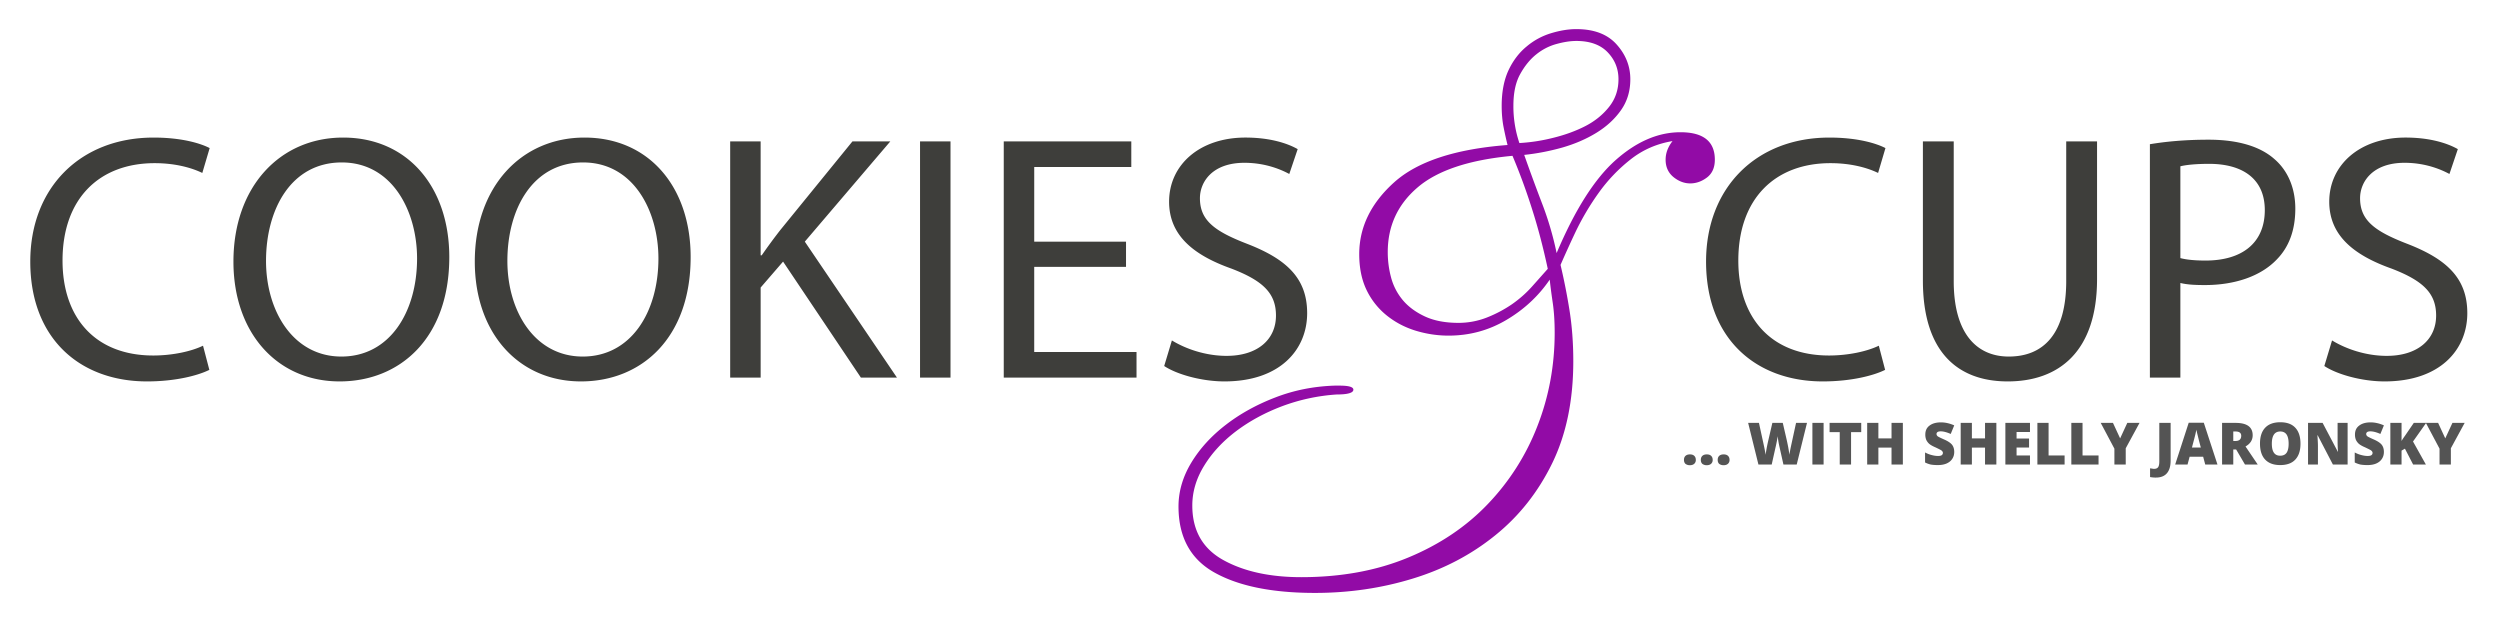 <svg xmlns="http://www.w3.org/2000/svg" width="400" viewBox="0 0 300 75" height="100" version="1.0"><path d="M24.363 41.485c-1.472.71-3.742 1.176-5.972 1.176-6.895 0-10.887-4.457-10.887-11.395 0-7.441 4.414-11.687 11.059-11.687 2.351 0 4.328.503 5.714 1.175l.883-2.984c-.965-.504-3.195-1.262-6.726-1.262-8.786 0-14.801 6.012-14.801 14.883 0 9.293 6.015 14.379 14.004 14.379 3.445 0 6.136-.715 7.484-1.387zM41.173 16.508c-7.566 0-13.16 5.887-13.16 14.883 0 8.578 5.258 14.379 12.742 14.379 7.23 0 13.16-5.172 13.16-14.926 0-8.406-5.003-14.336-12.742-14.336zm-.168 2.985c6.098 0 9.043 5.886 9.043 11.52 0 6.433-3.28 11.773-9.082 11.773-5.761 0-9.043-5.422-9.043-11.477 0-6.223 3.028-11.816 9.082-11.816zM70.136 16.508c-7.567 0-13.16 5.887-13.16 14.883 0 8.578 5.257 14.379 12.742 14.379 7.23 0 13.16-5.172 13.16-14.926 0-8.406-5.004-14.336-12.742-14.336zm-.168 2.985c6.097 0 9.043 5.886 9.043 11.52 0 6.433-3.282 11.773-9.082 11.773-5.762 0-9.043-5.422-9.043-11.477 0-6.223 3.027-11.816 9.082-11.816zM87.621 45.309h3.657V34.504l2.691-3.113 9.336 13.918h4.328L96.578 28.997l10.258-12.028h-4.543l-8.66 10.64a66.843 66.843 0 0 0-2.226 3.028h-.13V16.97h-3.656zM110.404 16.97v28.339h3.657v-28.34zM135.123 28.997h-11.016V20.04h11.649v-3.07H120.45v28.339h15.933v-3.07h-12.277V32.024h11.016zM139.703 43.922c1.515 1.008 4.5 1.848 7.23 1.848 6.687 0 9.926-3.824 9.926-8.195 0-4.164-2.442-6.477-7.235-8.328-3.91-1.512-5.632-2.817-5.632-5.465 0-1.934 1.472-4.246 5.34-4.246 2.562 0 4.456.84 5.382 1.343l1.008-2.984c-1.262-.715-3.363-1.387-6.266-1.387-5.507 0-9.164 3.282-9.164 7.696 0 3.992 2.86 6.39 7.485 8.03 3.824 1.47 5.34 2.985 5.34 5.634 0 2.859-2.188 4.836-5.93 4.836-2.524 0-4.918-.844-6.559-1.852zM225.457 41.485c-1.473.71-3.742 1.176-5.973 1.176-6.894 0-10.886-4.457-10.886-11.395 0-7.441 4.414-11.687 11.058-11.687 2.352 0 4.328.503 5.715 1.175l.883-2.984c-.965-.504-3.195-1.262-6.727-1.262-8.785 0-14.8 6.012-14.8 14.883 0 9.293 6.015 14.379 14.003 14.379 3.446 0 6.137-.715 7.485-1.387zM230.748 16.97v16.695c0 8.785 4.375 12.105 10.175 12.105 6.141 0 10.723-3.574 10.723-12.277V16.969h-3.7v16.778c0 6.265-2.69 9.039-6.898 9.039-3.78 0-6.601-2.692-6.601-9.04V16.97zM257.987 45.309h3.657V33.957c.843.211 1.851.25 2.945.25 3.574 0 6.726-1.05 8.66-3.109 1.43-1.473 2.188-3.488 2.188-6.055 0-2.523-.926-4.582-2.48-5.93-1.684-1.511-4.333-2.35-7.946-2.35-2.946 0-5.258.25-7.024.542zm3.657-25.352c.632-.167 1.851-.296 3.449-.296 4.035 0 6.683 1.808 6.683 5.55 0 3.91-2.687 6.055-7.105 6.055-1.219 0-2.227-.086-3.027-.293zM278.92 43.922c1.516 1.008 4.5 1.848 7.23 1.848 6.688 0 9.927-3.824 9.927-8.195 0-4.164-2.442-6.477-7.235-8.328-3.91-1.512-5.633-2.817-5.633-5.465 0-1.934 1.473-4.246 5.34-4.246 2.563 0 4.457.84 5.383 1.343l1.008-2.984c-1.262-.715-3.363-1.387-6.266-1.387-5.507 0-9.164 3.282-9.164 7.696 0 3.992 2.86 6.39 7.485 8.03 3.824 1.47 5.34 2.985 5.34 5.634 0 2.859-2.188 4.836-5.93 4.836-2.524 0-4.918-.844-6.559-1.852zm0 0" fill="#3e3e3b"/><path d="M180.202 12.697c0 .937.078 1.805.234 2.594.156.781.313 1.484.469 2.11-6.281.48-10.82 1.976-13.61 4.483-2.792 2.512-4.187 5.383-4.187 8.61 0 1.648.29 3.078.875 4.297a8.807 8.807 0 0 0 2.422 3.062c1.02.82 2.176 1.43 3.469 1.828 1.3.395 2.617.594 3.953.594 2.52 0 4.836-.633 6.953-1.89 2.125-1.258 3.851-2.868 5.187-4.829.082.782.203 1.703.36 2.766.156 1.062.234 2.258.234 3.594 0 3.926-.687 7.656-2.062 11.187a28.19 28.19 0 0 1-5.954 9.375c-2.593 2.719-5.777 4.86-9.546 6.422-3.774 1.57-8.055 2.36-12.844 2.36-3.774 0-6.899-.688-9.375-2.063-2.469-1.375-3.703-3.555-3.703-6.531 0-1.657.476-3.25 1.422-4.782.937-1.53 2.207-2.906 3.812-4.125 1.613-1.218 3.461-2.226 5.547-3.015a23.014 23.014 0 0 1 6.547-1.406c1.332 0 2-.196 2-.579 0-.324-.555-.484-1.656-.484h-.594c-2.512.082-4.887.555-7.125 1.422-2.242.863-4.227 1.96-5.953 3.297-1.727 1.332-3.102 2.844-4.125 4.531-1.02 1.695-1.532 3.445-1.532 5.25 0 3.695 1.454 6.348 4.36 7.953 2.906 1.614 6.914 2.422 12.031 2.422 4.082 0 7.988-.574 11.719-1.719 3.726-1.136 7.023-2.867 9.89-5.187 2.875-2.313 5.157-5.2 6.844-8.656 1.688-3.461 2.531-7.543 2.531-12.25 0-2.2-.156-4.262-.468-6.188a73.972 73.972 0 0 0-1.063-5.36 140.153 140.153 0 0 1 1.828-4.015 31.035 31.035 0 0 1 2.766-4.656 19.6 19.6 0 0 1 3.828-4c1.457-1.145 3.129-1.875 5.016-2.188-.555.711-.828 1.453-.828 2.235 0 .867.312 1.558.937 2.078.633.512 1.305.765 2.016.765.707 0 1.375-.234 2-.703.633-.476.953-1.191.953-2.14 0-2.196-1.375-3.297-4.125-3.297-2.68 0-5.277 1.121-7.797 3.36-2.512 2.241-4.867 5.952-7.063 11.14a38.062 38.062 0 0 0-1.765-6 232.112 232.112 0 0 1-2.125-5.781c1.5-.157 3.015-.446 4.547-.875 1.531-.438 2.906-1.032 4.125-1.782 1.218-.75 2.195-1.648 2.937-2.703.75-1.062 1.125-2.3 1.125-3.719 0-1.57-.554-2.968-1.656-4.187-1.094-1.219-2.703-1.828-4.828-1.828-.938 0-1.938.164-3 .484a8.258 8.258 0 0 0-2.953 1.594c-.907.742-1.637 1.7-2.188 2.875-.543 1.18-.812 2.594-.812 4.25zm14.015-3.188c0 1.262-.375 2.368-1.125 3.313-.742.937-1.683 1.703-2.828 2.297-1.136.586-2.414 1.055-3.828 1.406a21.37 21.37 0 0 1-4.11.64 13.805 13.805 0 0 1-.718-4.468c0-1.57.273-2.848.828-3.828.55-.988 1.195-1.774 1.938-2.36a6.604 6.604 0 0 1 2.421-1.234c.864-.238 1.649-.36 2.36-.36 1.644 0 2.898.454 3.765 1.36.864.899 1.297 1.977 1.297 3.234zM166.53 30.26c0-3.144 1.195-5.738 3.594-7.78 2.394-2.04 6.187-3.302 11.375-3.782a73.052 73.052 0 0 1 2.343 6.375c.707 2.2 1.336 4.594 1.891 7.187-.555.625-1.184 1.336-1.89 2.125-.7.782-1.5 1.493-2.407 2.125a15.13 15.13 0 0 1-3.016 1.594 9.316 9.316 0 0 1-3.406.64c-1.574 0-2.914-.257-4.015-.765-1.094-.508-1.977-1.156-2.641-1.937a7.037 7.037 0 0 1-1.422-2.719 11.764 11.764 0 0 1-.406-3.063zm0 0" fill="#920ba6"/><g fill="#545454"><path d="M202.076 55.184c0-.207.063-.367.188-.484.125-.113.3-.172.53-.172.227 0 .4.059.516.172.125.117.188.277.188.484a.6.6 0 0 1-.188.469c-.125.113-.296.172-.515.172a.859.859 0 0 1-.531-.156c-.125-.114-.188-.274-.188-.485zM204.1 55.184c0-.207.062-.367.187-.484.125-.113.3-.172.531-.172.227 0 .399.059.516.172.125.117.187.277.187.484a.6.6 0 0 1-.187.469c-.125.113-.297.172-.516.172a.859.859 0 0 1-.531-.156c-.125-.114-.188-.274-.188-.485zM206.123 55.184c0-.207.062-.367.187-.484.125-.113.301-.172.532-.172.226 0 .398.059.515.172.125.117.188.277.188.484a.6.6 0 0 1-.188.469c-.125.113-.297.172-.515.172a.859.859 0 0 1-.532-.156c-.125-.114-.187-.274-.187-.485zM215.605 55.747h-1.593l-.485-2.172a11.572 11.572 0 0 1-.11-.547c-.042-.27-.077-.5-.109-.688-.011.157-.039.344-.078.563-.043.219-.086.422-.125.61-.043.179-.21.921-.5 2.234h-1.593l-1.235-5h1.297l.547 2.515c.125.555.207.993.25 1.313.031-.227.082-.54.156-.938.082-.406.156-.738.219-1l.437-1.89h1.25l.438 1.89c.07.305.144.653.219 1.047.07.399.117.696.14.89.032-.25.114-.687.25-1.312l.547-2.515h1.313zM217.488 55.747v-5h1.344v5zM222.128 55.747h-1.36v-3.89h-1.218v-1.11h3.797v1.11h-1.219zM228.342 55.747h-1.36v-2.032h-1.577v2.032h-1.344v-5h1.344v1.86h1.578v-1.86h1.36zM234.508 54.231c0 .313-.078.59-.235.828-.156.242-.386.43-.687.563-.293.125-.64.187-1.047.187-.336 0-.617-.023-.844-.062a3.205 3.205 0 0 1-.687-.25v-1.203c.25.136.515.242.797.312.28.074.535.11.765.11.195 0 .344-.032.438-.094a.334.334 0 0 0 .14-.282.29.29 0 0 0-.062-.171.572.572 0 0 0-.172-.157c-.086-.05-.305-.16-.656-.328-.336-.144-.586-.285-.75-.422a1.52 1.52 0 0 1-.36-.484 1.652 1.652 0 0 1-.11-.64c0-.458.165-.813.5-1.063.333-.258.79-.39 1.376-.39.52 0 1.05.12 1.594.359l-.422 1.03c-.469-.206-.871-.312-1.203-.312-.18 0-.309.032-.391.094a.279.279 0 0 0-.11.219c0 .105.048.199.141.281.102.074.38.211.828.406.438.2.739.407.907.625.164.22.25.5.25.844zM239.563 55.747h-1.36v-2.032h-1.577v2.032h-1.344v-5h1.344v1.86h1.578v-1.86h1.36zM243.598 55.747h-2.953v-5h2.953v1.093h-1.61v.782h1.5V53.7h-1.5v.953h1.61zM244.487 55.747v-5h1.343v3.906h1.922v1.094zM248.56 55.747v-5h1.345v3.906h1.921v1.094zM254.416 52.606l.86-1.86h1.468l-1.656 3.048v1.953h-1.36V53.84l-1.64-3.093h1.469zM258.696 57.31c-.239 0-.47-.024-.688-.063V56.2c.074.008.152.02.235.031.074.02.156.031.25.031.226 0 .39-.07.484-.203.094-.137.14-.363.14-.687v-4.625h1.36v4.515c0 .676-.152 1.188-.453 1.532-.293.343-.735.515-1.328.515zM264.629 55.747l-.25-.938h-1.625l-.25.938h-1.485l1.625-5.016h1.813l1.64 5.016zm-.532-2.047-.218-.813c-.043-.187-.102-.422-.172-.703-.074-.289-.121-.5-.14-.625a18.71 18.71 0 0 1-.126.578c-.062.262-.199.782-.406 1.563zM267.993 53.934v1.813h-1.344v-5h1.625c1.363 0 2.047.496 2.047 1.484 0 .574-.29 1.024-.86 1.344l1.469 2.172h-1.531l-1.063-1.813zm0-1.015h.25c.468 0 .703-.207.703-.625 0-.344-.23-.516-.688-.516h-.265zM276.058 53.247c0 .836-.211 1.468-.625 1.906-.406.437-1.012.656-1.813.656-.78 0-1.382-.219-1.796-.656-.418-.438-.625-1.078-.625-1.922 0-.832.207-1.469.625-1.906.414-.438 1.02-.656 1.812-.656.79 0 1.39.218 1.797.656.414.437.625 1.078.625 1.922zm-3.438 0c0 .96.332 1.437 1 1.437.344 0 .598-.113.766-.344.164-.238.25-.601.25-1.093 0-.5-.086-.867-.25-1.11-.168-.238-.418-.36-.75-.36-.68 0-1.016.493-1.016 1.47zM281.714 55.747h-1.765l-1.829-3.516h-.03c.038.555.062.977.062 1.266v2.25h-1.188v-5h1.75l1.828 3.468h.016c-.031-.5-.047-.898-.047-1.203v-2.265h1.203zM286.068 54.231c0 .313-.078.59-.235.828-.156.242-.386.43-.687.563-.293.125-.64.187-1.047.187-.336 0-.617-.023-.844-.062a3.205 3.205 0 0 1-.687-.25v-1.203c.25.136.515.242.797.312.28.074.535.11.765.11.196 0 .344-.032.438-.094a.334.334 0 0 0 .14-.282.29.29 0 0 0-.062-.171.572.572 0 0 0-.172-.157c-.086-.05-.305-.16-.656-.328-.336-.144-.586-.285-.75-.422a1.52 1.52 0 0 1-.36-.484 1.652 1.652 0 0 1-.11-.64c0-.458.165-.813.5-1.063.333-.258.79-.39 1.376-.39.52 0 1.05.12 1.594.359l-.422 1.03c-.469-.206-.871-.312-1.203-.312-.18 0-.309.032-.39.094a.279.279 0 0 0-.11.219c0 .105.047.199.14.281.102.074.38.211.828.406.438.2.739.407.907.625.164.22.25.5.25.844zM291.108 55.747h-1.532l-.984-1.907-.406.235v1.672h-1.344v-5h1.344v2.172c.07-.133.21-.348.422-.641l1.047-1.531h1.484l-1.578 2.234zm0 0"/><path d="m293.432 52.606.86-1.86h1.469l-1.657 3.048v1.953h-1.36V53.84l-1.64-3.093h1.47zm0 0"/></g></svg>